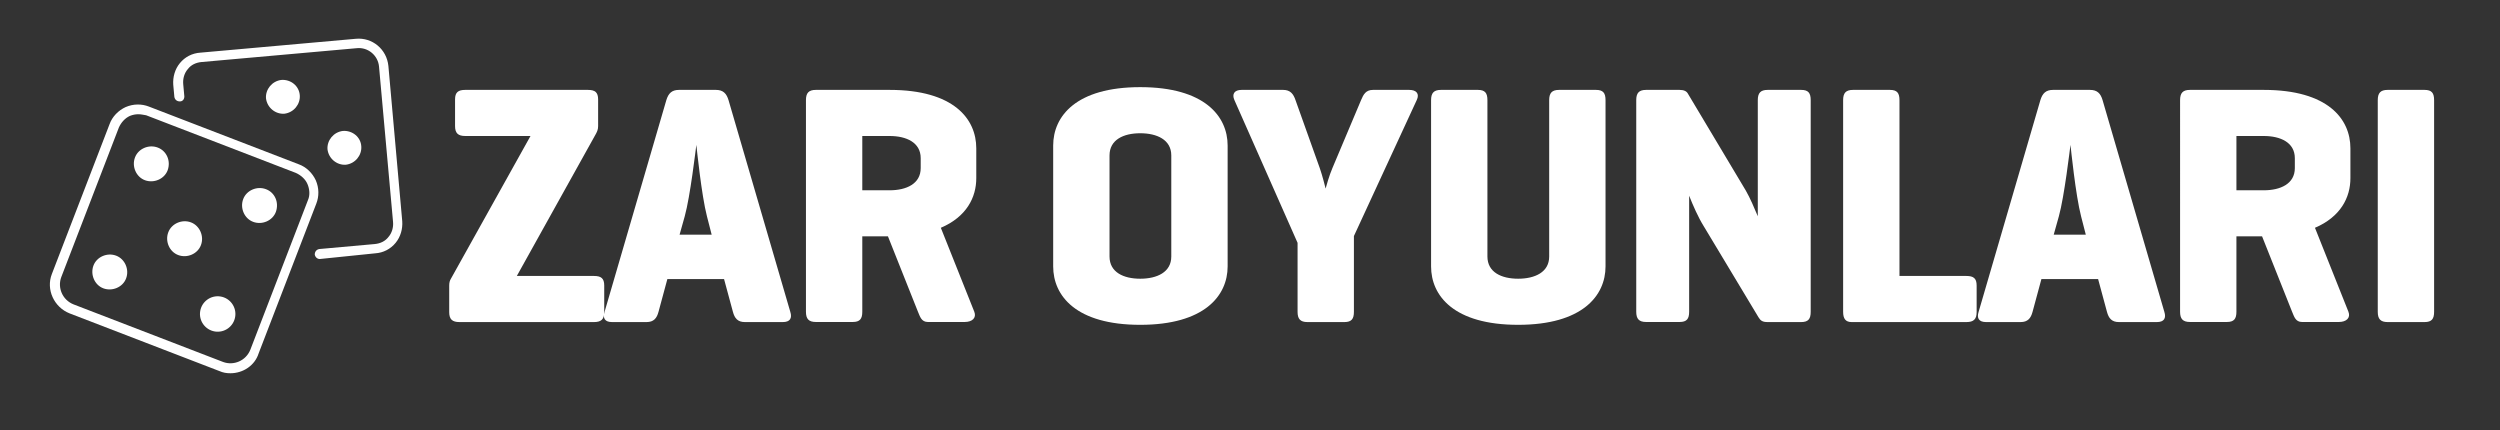<?xml version="1.0" encoding="utf-8"?>
<!-- Generator: Adobe Illustrator 26.3.1, SVG Export Plug-In . SVG Version: 6.00 Build 0)  -->
<svg version="1.1" id="Layer_1" xmlns="http://www.w3.org/2000/svg" xmlns:xlink="http://www.w3.org/1999/xlink" x="0px" y="0px"
	 viewBox="0 0 2906.2 500" style="enable-background:new 0 0 2906.2 500;" xml:space="preserve">
<rect x="0" y="0" width="2906.2" height="500" fill="#333333" stroke="none"/>
<g>
	<path style="fill:#FFFFFF;" d="M267.8,433.9c-4.5,0-8.4-0.6-12.9-2.6l-174-67c-18-7.1-27.7-27.7-20.6-45.8l67-174
		c3.2-9,10.3-16.1,18.7-20c9-3.9,18.7-3.9,27.1-0.6l174,67c9,3.2,16.1,10.3,20,18.7c3.9,9,3.9,18.7,0.6,27.1l-67,174
		C296.3,424.8,282.7,433.9,267.8,433.9z M160.8,132.8c-3.2,0-6.4,0.6-9.7,1.9c-5.8,2.6-10.3,7.7-12.9,13.5l-67,174
		c-4.5,12.2,1.3,26.4,14.2,31.6l174,67c12.2,4.5,26.4-1.3,31.6-14.2l67-174c2.6-5.8,1.9-12.9-0.6-18.7s-7.7-10.3-13.5-12.9l-174-67
		C166.6,133.5,164,132.8,160.8,132.8z"/>
	<path style="fill:#FFFFFF;" d="M183.3,171.5c-10.3-3.9-22.6,1.3-26.4,11.6c-3.9,10.3,1.3,22.6,11.6,26.4
		c10.3,3.8,22.6-1.3,26.4-11.6C198.8,187,193.7,175.4,183.3,171.5z"/>
	<path style="fill:#FFFFFF;" d="M135,297.2c-10.3-3.9-22.6,1.3-26.4,11.6s1.3,22.6,11.6,26.4c10.3,3.8,22.6-1.3,26.4-11.6
		C150.5,313.3,145.3,301.1,135,297.2z"/>
	<path style="fill:#FFFFFF;" d="M222,258.5c-10.3-3.9-22.6,1.3-26.4,11.6c-3.9,10.3,1.3,22.6,11.6,26.4c10.3,3.9,22.6-1.3,26.4-11.6
		C237.5,274.7,232.3,262.4,222,258.5z"/>
	<path style="fill:#FFFFFF;" d="M309.1,219.9c-10.3-3.9-22.6,1.3-26.4,11.6c-3.9,10.3,1.3,22.6,11.6,26.4
		c10.3,3.9,22.6-1.3,26.4-11.6C324.6,235.3,319.5,223.7,309.1,219.9z"/>
	
		<ellipse transform="matrix(0.16 -0.987 0.987 0.16 -147.697 556.418)" style="fill:#FFFFFF;" cx="253.1" cy="365" rx="20.6" ry="20.6"/>
	<path style="fill:#FFFFFF;" d="M371.7,301.1c-2.6,0-5.2-1.9-5.8-5.2c0-3.2,1.9-5.8,5.2-6.4l64.5-5.8c6.4-0.6,12.2-3.2,16.1-8.4
		c3.9-4.5,5.8-11,5.2-17.4L440.6,77.3c-1.2-12.9-12.8-22.6-25.7-21.3L234.3,72.1c-6.4,0.6-12.2,3.2-16.1,8.4
		c-3.9,4.5-5.8,11-5.2,17.4l1.3,14.2c0,3.2-1.9,5.8-5.2,5.8c-3.3,0-5.8-1.9-6.4-5.2l-1.3-14.2c-0.6-9,1.9-18,7.7-25.1
		c5.8-7.1,14.2-11.6,23.9-12.2l180.5-16.1c19.3-1.9,36.1,12.2,38,31.6l16.1,180.5c0.6,9-1.9,18-7.7,25.1
		c-5.8,7.1-14.2,11.6-23.9,12.2L371.7,301.1C371.7,300.4,371.7,301.1,371.7,301.1z"/>
	<path style="fill:#FFFFFF;" d="M327.2,92.9c-11,1.3-18.7,11-18,21.3c1.3,11,11,18.7,21.3,18c11-1.3,18.7-11,18-21.3
		C347.8,100,338.2,92.2,327.2,92.9z"/>
	<path style="fill:#FFFFFF;" d="M398.7,152.2c-11,1.3-18.7,11-18,21.3c1.3,11,11,18.7,21.3,18c11-1.3,18.7-11,18-21.3
		C419.4,159.3,409.7,151.5,398.7,152.2z"/>
</g>
<g>
	<path style="fill:#FFFFFF;" d="M683.4,104.5c8.3,0,11.9,2.8,11.9,11.1v31c0,4-1.2,6.3-2.4,8.7l-92.1,165.5h89.7
		c8.3,0,11.9,2.8,11.9,11.1v31c0,8.3-3.6,11.5-11.9,11.5H534.1c-8.3,0-11.9-3.2-11.9-11.5v-31c0-3.6,0.8-6,2-7.9l92.5-165.9h-75.8
		c-8.3,0-11.9-3.2-11.9-11.5v-31c0-8.3,3.6-11.1,11.9-11.1H683.4z"/>
	<path style="fill:#FFFFFF;" d="M846.9,116.4l71.8,246.1c2.4,7.5-0.4,11.9-8.7,11.9h-44.1c-8.3,0-11.9-4.4-13.9-11.9l-10.3-38.1
		h-65.9l-10.3,38.1c-2,7.5-5.6,11.9-13.9,11.9h-40.1c-8.3,0-11.1-4.4-8.7-11.9l71.8-246.1c2.4-7.9,6.4-11.9,14.7-11.9h42.9
		C840.5,104.5,844.5,108.5,846.9,116.4z M821.8,251.4c-6.3-24.2-11.9-79.4-12.3-83c-0.8,5.6-7.1,59.9-13.5,83l-6,21.4h37.3
		L821.8,251.4z"/>
	<path style="fill:#FFFFFF;" d="M1093.7,264.8l38.9,97.6c2.8,7.1-2.4,11.9-11.1,11.9h-42.9c-7.5,0-9.1-6.3-11.5-11.9l-34.9-87.7
		h-29.8v87.7c0,8.3-2.8,11.9-11.1,11.9h-42.9c-8.3,0-11.5-3.6-11.5-11.9V116.4c0-8.3,3.2-11.9,11.5-11.9h85.7
		c74.6,0,100.8,33.7,100.8,67.9v34.5C1135,229.5,1123.5,252.1,1093.7,264.8z M1002.4,158.1v63.1h31.8c19.4,0,36.1-7.5,36.1-25.8
		v-11.5c0-18.3-16.7-25.8-36.1-25.8H1002.4z"/>
	<path style="fill:#FFFFFF;" d="M1224.3,169.2c0-34.1,26.6-67.9,101.2-67.9s101.6,33.7,101.6,67.9v140.5c0,34.1-27,67.9-101.6,67.9
		s-101.2-33.7-101.2-67.9V169.2z M1361.6,180.7c0-18.3-16.7-25.8-36.1-25.8s-35.7,7.5-35.7,25.8v117.5c0,18.3,16.3,25.8,35.7,25.8
		s36.1-7.5,36.1-25.8V180.7z"/>
	<path style="fill:#FFFFFF;" d="M1534.2,195.4c3.2,9.1,6.4,22.2,6.8,23.8c0.4-1.6,4.4-15.9,7.9-23.8l33.3-79
		c2.8-6.7,5.6-11.9,13.9-11.9h42.1c8.3,0,12.3,4.4,8.7,11.9l-73,158v88.1c0,8.3-2.8,11.9-11.1,11.9h-42.9c-8.3,0-11.5-3.6-11.5-11.9
		v-80.2L1435,116.4c-3.2-7.1,0-11.9,8.3-11.9h48.4c8.3,0,11.9,4.8,14.3,11.9L1534.2,195.4z"/>
	<path style="fill:#FFFFFF;" d="M1729.1,298.2c0,18.3,16.3,25.8,35.7,25.8s36.1-7.5,36.1-25.8V116.4c0-8.3,3.2-11.9,11.5-11.9h42.9
		c8.3,0,11.1,3.6,11.1,11.9v193.3c0,34.1-27,67.9-101.6,67.9s-101.2-33.7-101.2-67.9V116.4c0-8.3,3.2-11.9,11.5-11.9h42.9
		c8.3,0,11.1,3.6,11.1,11.9V298.2z"/>
	<path style="fill:#FFFFFF;" d="M2104.9,362.5c0,8.3-2.8,11.9-11.1,11.9h-38.9c-6,0-8.3-1.6-10.7-5.6l-63.5-105.6
		c-6.7-10.7-12.7-24.6-17.1-35.7v134.9c0,8.3-2.8,11.9-11.1,11.9h-38.9c-8.3,0-11.5-3.6-11.5-11.9V116.4c0-8.3,3.2-11.9,11.5-11.9
		h38.9c5.2,0,8.3,1.6,9.9,4.8l67.1,112.3c4.8,8.3,9.9,20.2,13.9,29.8V116.4c0-8.3,3.2-11.9,11.5-11.9h38.9c8.3,0,11.1,3.6,11.1,11.9
		V362.5z"/>
	<path style="fill:#FFFFFF;" d="M2208.1,320.8h77.8c8.3,0,11.9,2.8,11.9,11.1v31c0,8.3-3.6,11.5-11.9,11.5h-133.4
		c-7.1,0-9.9-4-9.9-11.9V116.4c0-8.3,3.2-11.9,11.5-11.9h42.9c8.3,0,11.1,3.6,11.1,11.9V320.8z"/>
	<path style="fill:#FFFFFF;" d="M2444.2,116.4l71.8,246.1c2.4,7.5-0.4,11.9-8.7,11.9h-44.1c-8.3,0-11.9-4.4-13.9-11.9l-10.3-38.1
		h-65.9l-10.3,38.1c-2,7.5-5.6,11.9-13.9,11.9h-40.1c-8.3,0-11.1-4.4-8.7-11.9l71.8-246.1c2.4-7.9,6.4-11.9,14.7-11.9h42.9
		C2437.9,104.5,2441.9,108.5,2444.2,116.4z M2419.2,251.4c-6.3-24.2-11.9-79.4-12.3-83c-0.8,5.6-7.1,59.9-13.5,83l-6,21.4h37.3
		L2419.2,251.4z"/>
	<path style="fill:#FFFFFF;" d="M2691.1,264.8l38.9,97.6c2.8,7.1-2.4,11.9-11.1,11.9H2676c-7.5,0-9.1-6.3-11.5-11.9l-34.9-87.7
		h-29.8v87.7c0,8.3-2.8,11.9-11.1,11.9h-42.9c-8.3,0-11.5-3.6-11.5-11.9V116.4c0-8.3,3.2-11.9,11.5-11.9h85.7
		c74.6,0,100.8,33.7,100.8,67.9v34.5C2732.4,229.5,2720.9,252.1,2691.1,264.8z M2599.8,158.1v63.1h31.8c19.4,0,36.1-7.5,36.1-25.8
		v-11.5c0-18.3-16.7-25.8-36.1-25.8H2599.8z"/>
	<path style="fill:#FFFFFF;" d="M2829.6,362.5c0,8.3-2.8,11.9-11.1,11.9h-42.9c-8.3,0-11.5-3.6-11.5-11.9V116.4
		c0-8.3,3.2-11.9,11.5-11.9h42.9c8.3,0,11.1,3.6,11.1,11.9V362.5z"/>
</g>
</svg>
